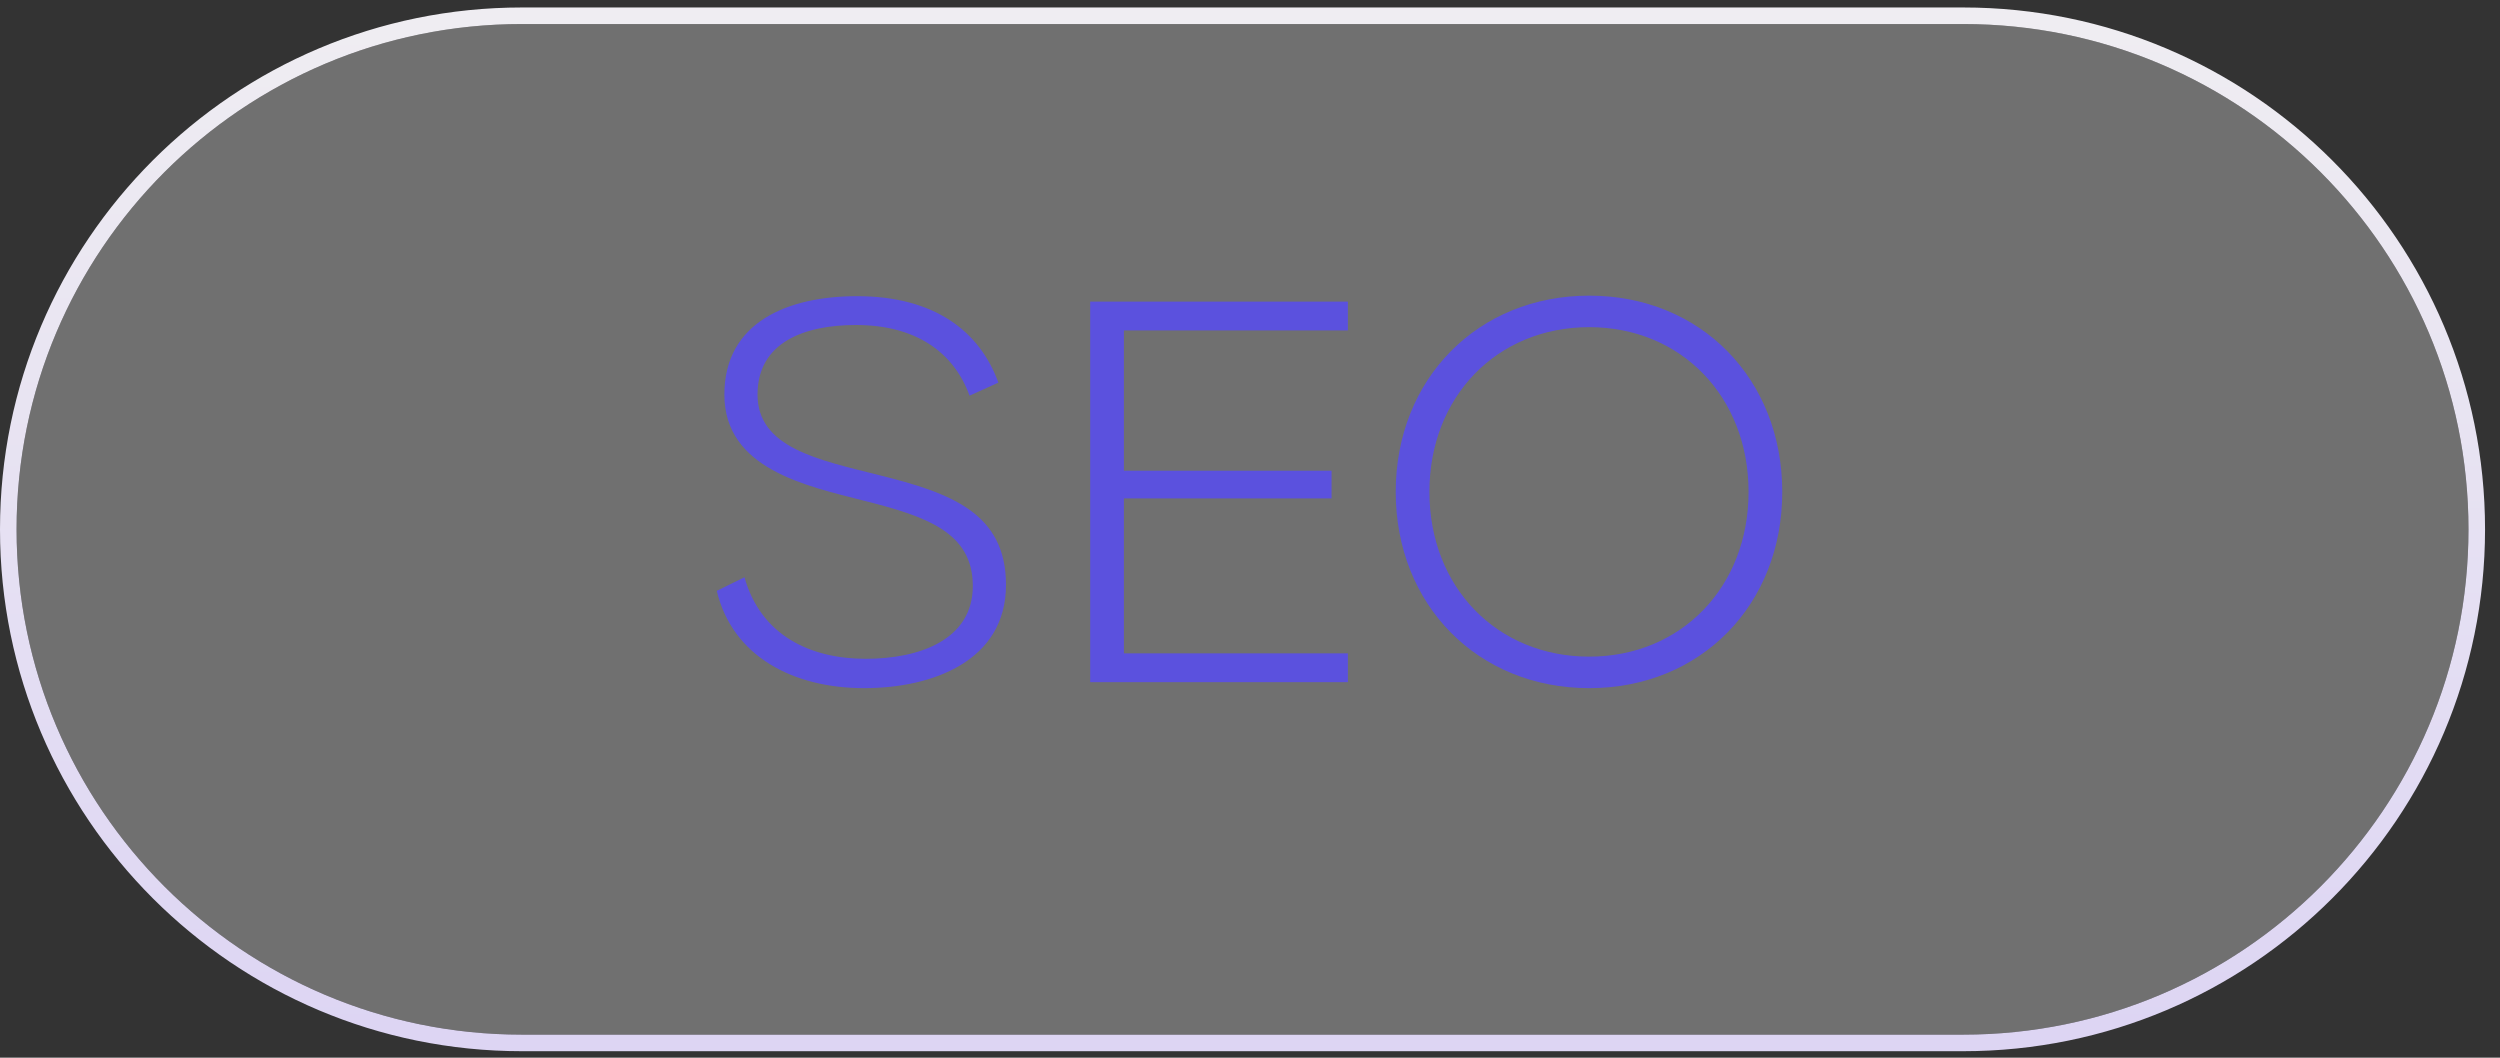 <?xml version="1.0" encoding="UTF-8"?>
<svg xmlns="http://www.w3.org/2000/svg" width="104" height="44" viewBox="0 0 104 44" fill="none">
  <rect x="0" y="0" width="104" height="44" fill="#333333" stroke="none"/>
  <path d="M0.689 22.02C0.689 10.411 10.1 1 21.709 1H81.669C93.278 1 102.689 10.411 102.689 22.02V22.02C102.689 33.629 93.278 43.041 81.669 43.041H21.709C10.1 43.041 0.689 33.629 0.689 22.02V22.02Z" fill="white" fill-opacity="0.3"></path>
  <path fill-rule="evenodd" clip-rule="evenodd" d="M21.709 0.311H81.669C93.659 0.311 103.378 10.03 103.378 22.02C103.378 34.01 93.659 43.73 81.669 43.73H21.709C9.72 43.73 0 34.01 0 22.02C0 10.03 9.72 0.311 21.709 0.311ZM21.709 1C10.1 1 0.689 10.411 0.689 22.02C0.689 33.629 10.1 43.041 21.709 43.041H81.669C93.278 43.041 102.689 33.629 102.689 22.02C102.689 10.411 93.278 1 81.669 1H21.709Z" fill="url(#paint0_linear_2049_2582)"></path>
  <path d="M66.113 28.627C61.477 28.627 58.062 25.167 58.062 20.463C58.062 15.759 61.477 12.299 66.113 12.299C70.749 12.299 74.142 15.759 74.142 20.463C74.142 25.167 70.749 28.627 66.113 28.627ZM66.113 27.316C69.935 27.316 72.74 24.421 72.74 20.463C72.74 16.505 69.935 13.61 66.113 13.61C62.269 13.61 59.464 16.505 59.464 20.463C59.464 24.421 62.269 27.316 66.113 27.316Z" fill="#5B51DE"></path>
  <path d="M56.072 13.746H46.754V19.581H55.393V20.734H46.754V27.18H56.072V28.378H45.352V12.547H56.072V13.746Z" fill="#5B51DE"></path>
  <path d="M41.532 15.917L40.333 16.46C39.677 14.65 38.094 13.52 35.607 13.52C33.458 13.52 31.513 14.243 31.513 16.415C31.513 18.631 34.046 19.128 36.556 19.762C39.564 20.508 41.849 21.345 41.849 24.33C41.849 27.496 38.795 28.627 35.946 28.627C33.006 28.627 30.473 27.315 29.817 24.579L30.97 24.014C31.649 26.433 33.707 27.406 36.014 27.406C38.253 27.406 40.469 26.614 40.469 24.375C40.469 22.136 38.524 21.48 35.923 20.825C33.548 20.214 30.134 19.513 30.134 16.415C30.134 13.384 32.802 12.321 35.652 12.321C38.886 12.321 40.763 13.791 41.532 15.917Z" fill="#5B51DE"></path>
  <defs>
    <linearGradient id="paint0_linear_2049_2582" x1="51.689" y1="1" x2="51.689" y2="43.041" gradientUnits="userSpaceOnUse">
      <stop stop-color="#EFEDF2"></stop>
      <stop offset="1" stop-color="#DDD5F3"></stop>
    </linearGradient>
  </defs>
</svg>
